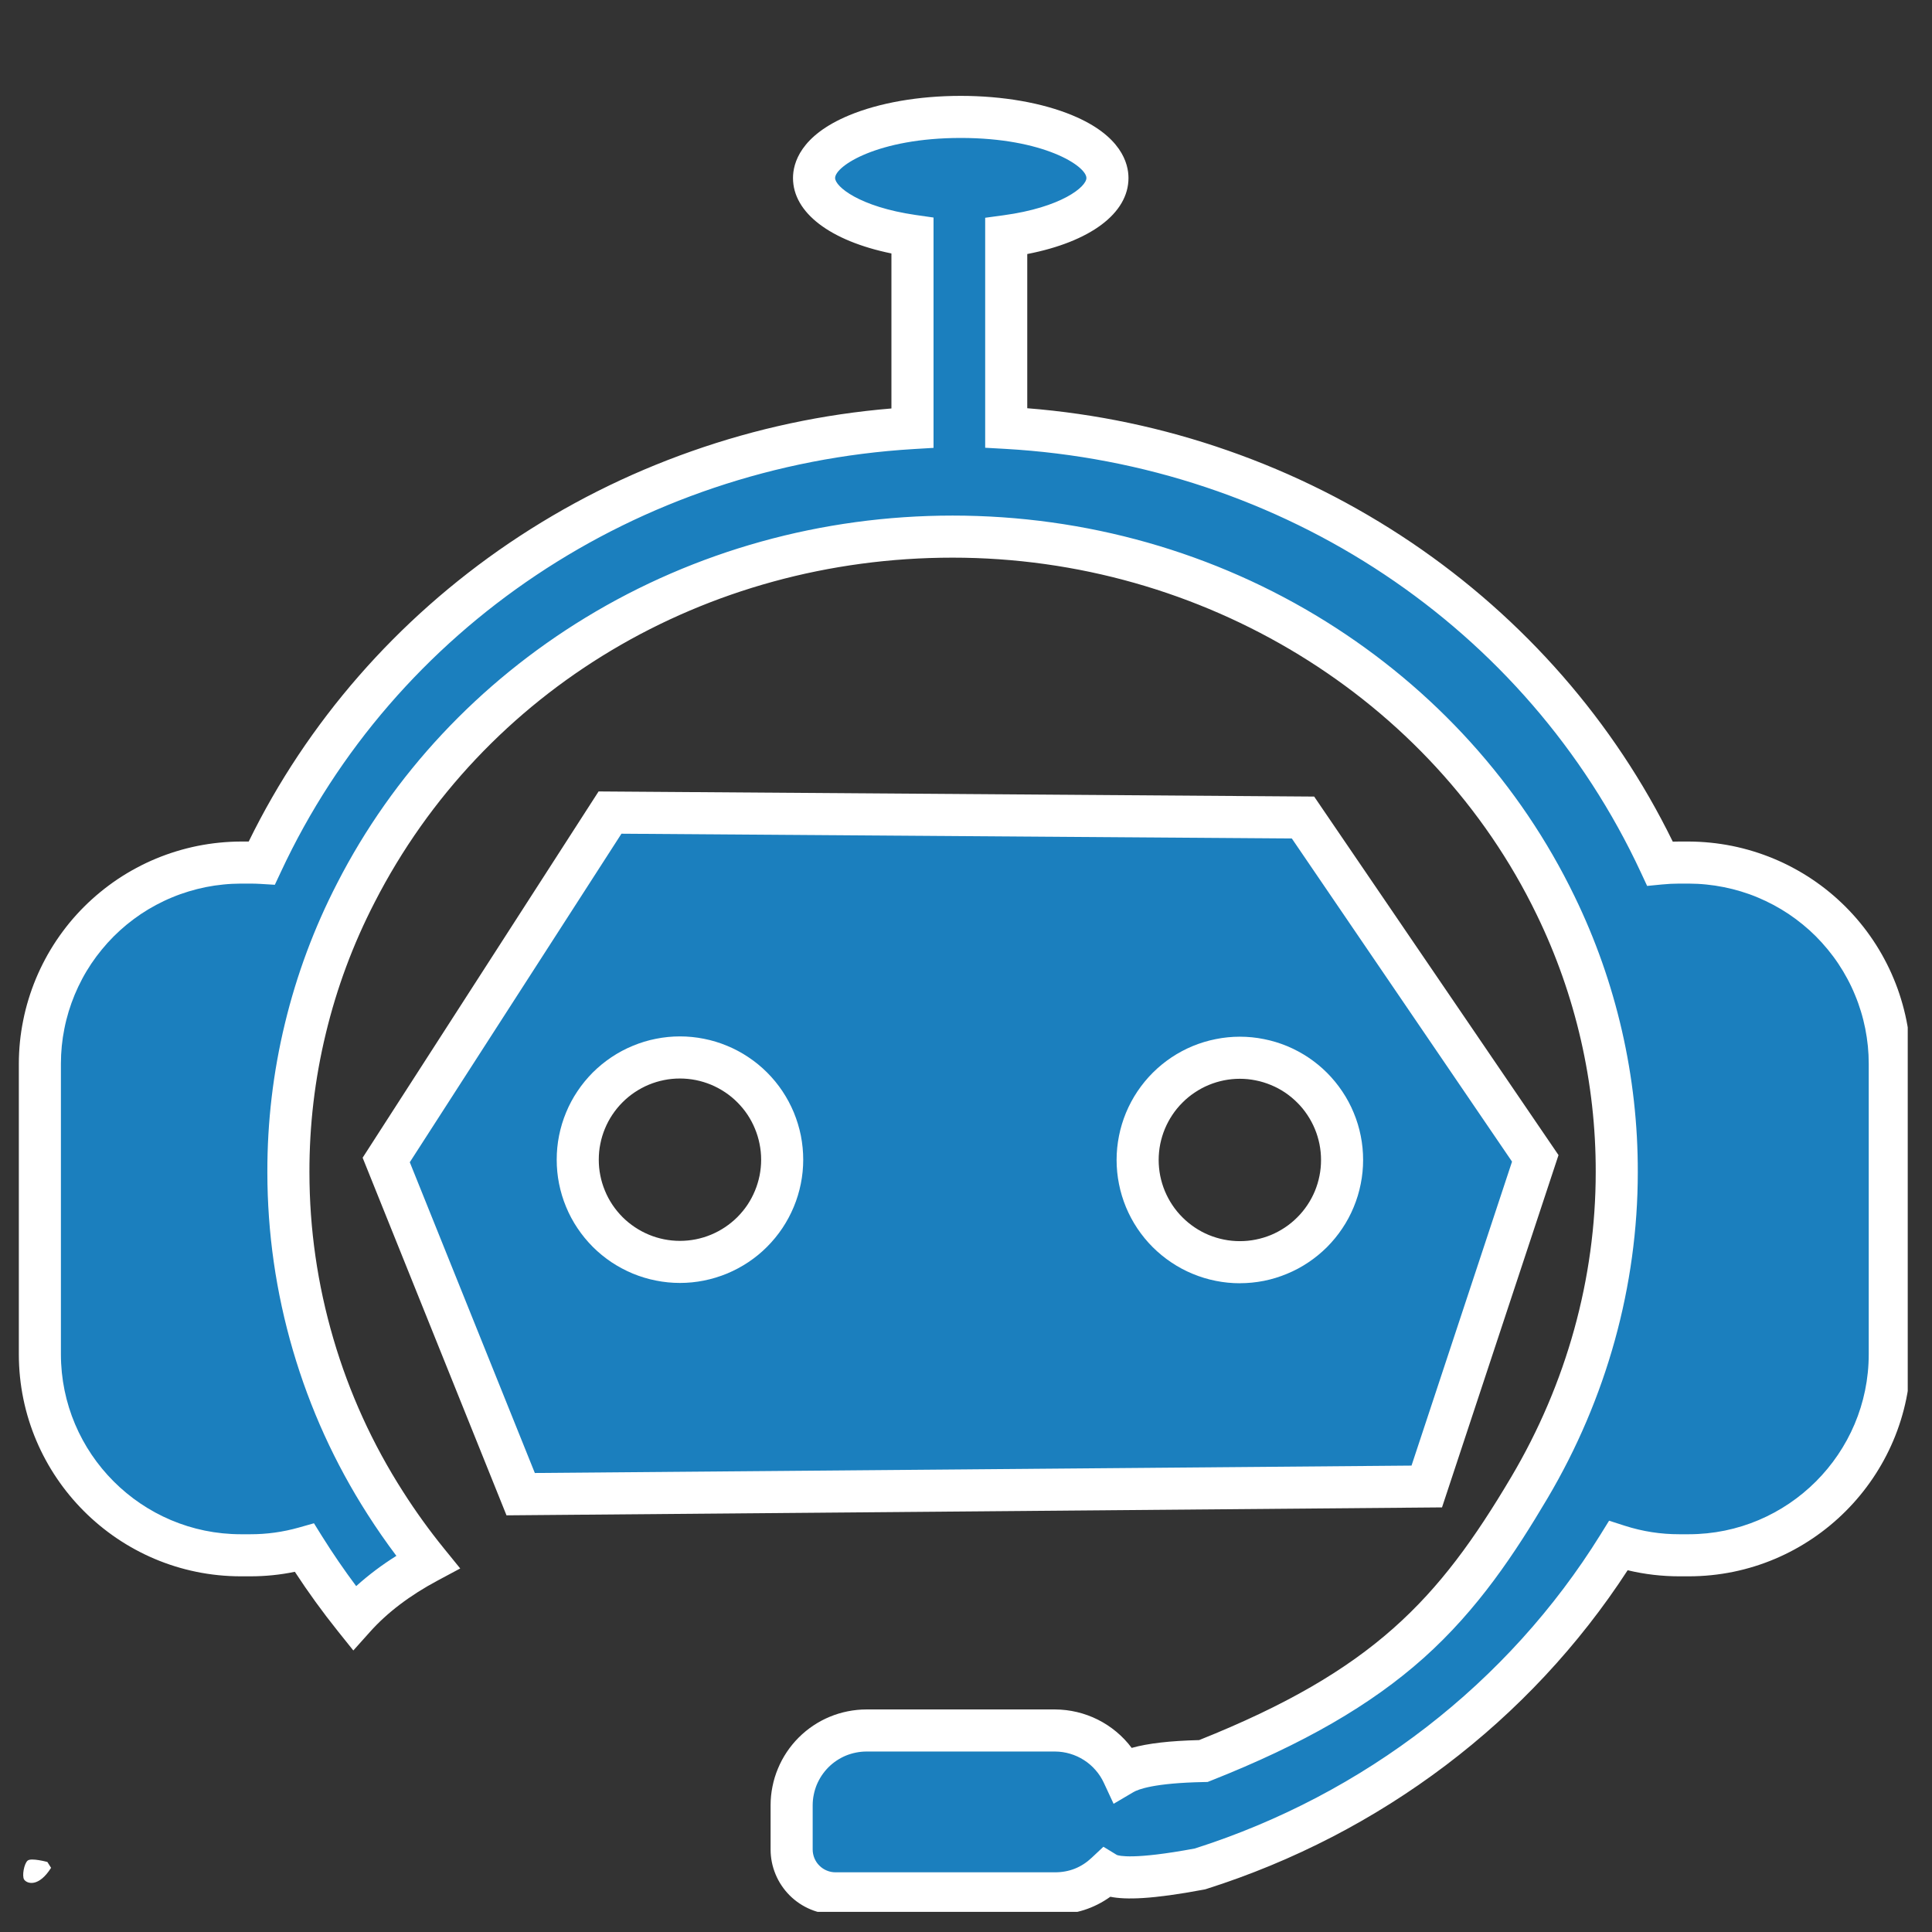 <svg xmlns="http://www.w3.org/2000/svg" xmlns:xlink="http://www.w3.org/1999/xlink" width="265" zoomAndPan="magnify" viewBox="0 0 198.75 198.75" height="265" preserveAspectRatio="xMidYMid meet" version="1.0"><rect x="0" y="0" width="198.75" height="198.75" fill="#333333" stroke="none"/><defs><clipPath id="06d7d80c8f"><path d="M 1.934 0.855 L 196.254 0.855 L 196.254 187.676 L 1.934 187.676 Z M 1.934 0.855 " clip-rule="nonzero"/></clipPath><clipPath id="a25335e821"><path d="M 2.383 182.27 L 5.254 182.27 L 5.254 184.707 L 2.383 184.707 Z M 2.383 182.27 " clip-rule="nonzero"/></clipPath><clipPath id="621ce5db24"><path d="M 5.254 183.148 C 3.977 185.172 2.777 184.797 2.477 184.348 C 2.25 183.973 2.477 182.699 2.852 182.398 C 3.227 182.098 4.875 182.547 4.875 182.547 " clip-rule="nonzero"/></clipPath><clipPath id="06c001ec70"><path d="M 0.383 0.27 L 3.254 0.27 L 3.254 2.707 L 0.383 2.707 Z M 0.383 0.27 " clip-rule="nonzero"/></clipPath><clipPath id="a3067743e3"><path d="M 3.254 1.148 C 1.977 3.172 0.777 2.797 0.477 2.348 C 0.25 1.973 0.477 0.699 0.852 0.398 C 1.227 0.098 2.875 0.547 2.875 0.547 " clip-rule="nonzero"/></clipPath><clipPath id="b90628e6d5"><rect x="0" width="4" y="0" height="3"/></clipPath><clipPath id="3636387b43"><rect x="0" width="197" y="0" height="189"/></clipPath></defs><g transform="matrix(1, 0, 0, 1, 0, 9)"><g clip-path="url(#3636387b43)"><path fill="#1b7fbe" d="M 194.406 100.422 L 194.406 130.309 C 194.406 141.688 185.098 150.996 173.719 150.996 L 172.758 150.996 C 170.613 151 168.52 150.672 166.477 150.016 C 156.828 165.562 141.59 177.508 123.445 183.258 C 117.539 184.371 114.812 184.309 113.793 183.684 C 113.082 184.355 112.27 184.871 111.363 185.23 C 110.453 185.594 109.512 185.773 108.535 185.773 L 85.953 185.773 C 85.656 185.773 85.363 185.742 85.074 185.684 C 84.781 185.625 84.5 185.539 84.227 185.426 C 83.953 185.312 83.695 185.176 83.449 185.008 C 83.203 184.844 82.973 184.656 82.766 184.449 C 82.555 184.238 82.367 184.012 82.203 183.766 C 82.039 183.52 81.898 183.258 81.785 182.984 C 81.672 182.711 81.586 182.43 81.527 182.141 C 81.469 181.852 81.438 181.559 81.438 181.262 L 81.438 176.715 C 81.438 176.211 81.488 175.711 81.59 175.215 C 81.688 174.719 81.836 174.238 82.031 173.773 C 82.223 173.309 82.461 172.863 82.742 172.445 C 83.023 172.027 83.34 171.637 83.699 171.281 C 84.055 170.922 84.441 170.605 84.863 170.324 C 85.281 170.043 85.727 169.805 86.191 169.613 C 86.656 169.418 87.137 169.27 87.633 169.172 C 88.129 169.074 88.629 169.023 89.133 169.02 L 108.535 169.02 C 109.27 169.023 109.988 169.125 110.691 169.332 C 111.395 169.539 112.059 169.844 112.676 170.238 C 113.293 170.633 113.844 171.109 114.328 171.66 C 114.809 172.215 115.207 172.824 115.516 173.488 C 116.746 172.766 119.227 172.246 123.797 172.16 C 143.09 164.523 149.883 156.609 157.324 144.047 C 163.004 134.457 166.32 123.402 166.32 111.594 C 166.324 106.84 165.797 102.148 164.734 97.512 C 163.672 92.879 162.102 88.426 160.027 84.148 C 149.188 61.746 125.488 46.203 97.996 46.203 C 71.039 46.203 47.73 61.141 36.613 82.84 C 35.359 85.281 34.273 87.797 33.348 90.383 C 32.422 92.965 31.672 95.602 31.09 98.285 C 30.512 100.969 30.109 103.676 29.883 106.414 C 29.656 109.148 29.609 111.887 29.742 114.629 C 29.875 117.371 30.184 120.094 30.672 122.797 C 31.16 125.496 31.82 128.156 32.656 130.77 C 33.492 133.387 34.492 135.934 35.66 138.418 C 36.828 140.902 38.152 143.301 39.633 145.613 C 40.977 147.719 42.438 149.742 44.012 151.68 C 40.965 153.305 38.402 155.242 36.438 157.441 C 34.594 155.137 32.887 152.73 31.324 150.227 C 29.5 150.742 27.645 151 25.75 150.996 L 24.785 150.996 C 13.41 150.996 4.102 141.688 4.102 130.309 L 4.102 100.422 C 4.102 89.047 13.41 79.734 24.785 79.734 L 25.75 79.734 C 26.148 79.734 26.543 79.746 26.934 79.77 C 38.629 54.688 63.996 36.824 93.871 35.035 L 93.871 15.254 C 87.973 14.398 83.742 12.062 83.742 9.312 C 83.742 5.844 90.5 3.027 98.832 3.027 C 107.168 3.027 113.922 5.844 113.922 9.312 C 113.922 12.105 109.555 14.473 103.512 15.293 L 103.512 35.016 C 133.535 36.711 159.043 54.637 170.758 79.832 C 171.418 79.77 172.082 79.738 172.758 79.734 L 173.719 79.734 C 185.098 79.734 194.406 89.047 194.406 100.422 Z M 194.406 100.422 " fill-opacity="1" fill-rule="nonzero"/><g clip-path="url(#06d7d80c8f)"><path fill="#ffffff" d="M 108.535 187.938 L 85.953 187.938 C 85.516 187.938 85.078 187.895 84.648 187.809 C 84.219 187.723 83.801 187.598 83.398 187.43 C 82.992 187.262 82.609 187.055 82.242 186.812 C 81.879 186.566 81.543 186.293 81.23 185.98 C 80.922 185.672 80.645 185.332 80.402 184.969 C 80.156 184.605 79.953 184.219 79.785 183.816 C 79.617 183.41 79.488 182.992 79.402 182.562 C 79.316 182.133 79.273 181.699 79.273 181.262 L 79.273 176.715 C 79.273 176.066 79.336 175.426 79.465 174.793 C 79.59 174.156 79.777 173.543 80.027 172.945 C 80.273 172.348 80.578 171.777 80.938 171.238 C 81.297 170.703 81.707 170.203 82.164 169.746 C 82.621 169.289 83.121 168.879 83.656 168.52 C 84.195 168.16 84.762 167.855 85.359 167.609 C 85.957 167.359 86.574 167.176 87.211 167.047 C 87.844 166.922 88.484 166.855 89.133 166.855 L 108.535 166.855 C 109.301 166.859 110.055 166.949 110.797 167.125 C 111.543 167.305 112.258 167.562 112.941 167.906 C 113.625 168.25 114.262 168.668 114.848 169.156 C 115.438 169.648 115.961 170.199 116.418 170.812 C 118.098 170.34 120.367 170.082 123.359 170.008 C 141.25 162.859 147.988 155.562 155.465 142.941 C 161.152 133.34 164.156 122.5 164.156 111.594 C 164.168 107.004 163.656 102.469 162.633 97.996 C 161.605 93.52 160.09 89.219 158.082 85.09 C 147.285 62.781 123.703 48.367 97.996 48.367 C 72.527 48.367 49.746 61.953 38.539 83.828 C 36.324 88.121 34.652 92.613 33.52 97.309 C 32.383 102.004 31.824 106.766 31.832 111.594 C 31.836 117.418 32.656 123.121 34.293 128.711 C 35.93 134.297 38.32 139.543 41.461 144.449 C 42.758 146.484 44.168 148.441 45.691 150.316 L 47.344 152.352 L 45.031 153.59 C 42.176 155.113 39.828 156.895 38.055 158.883 L 36.348 160.789 L 34.75 158.793 C 33.184 156.836 31.703 154.793 30.332 152.695 C 28.82 153.008 27.293 153.16 25.75 153.16 L 24.785 153.16 C 12.188 153.16 1.938 142.91 1.938 130.309 L 1.938 100.422 C 1.938 99.676 1.977 98.93 2.051 98.184 C 2.125 97.441 2.238 96.703 2.387 95.969 C 2.531 95.234 2.715 94.512 2.934 93.797 C 3.152 93.082 3.406 92.379 3.691 91.688 C 3.98 90.996 4.301 90.32 4.652 89.664 C 5.004 89.004 5.391 88.363 5.805 87.742 C 6.223 87.121 6.668 86.52 7.141 85.941 C 7.617 85.363 8.117 84.812 8.648 84.281 C 9.176 83.754 9.73 83.254 10.309 82.777 C 10.887 82.305 11.484 81.859 12.105 81.441 C 12.727 81.027 13.367 80.641 14.027 80.289 C 14.688 79.934 15.359 79.613 16.051 79.328 C 16.742 79.039 17.445 78.789 18.16 78.57 C 18.875 78.352 19.602 78.168 20.332 78.02 C 21.066 77.875 21.805 77.762 22.551 77.688 C 23.293 77.613 24.039 77.574 24.785 77.57 L 25.586 77.57 C 31.59 65.297 40.824 54.707 52.371 46.875 C 58.223 42.918 64.48 39.766 71.148 37.418 C 77.812 35.07 84.664 33.605 91.703 33.02 L 91.703 17.074 C 85.41 15.781 81.578 12.887 81.578 9.312 C 81.578 7.801 82.328 4.957 87.332 2.871 C 90.438 1.574 94.523 0.863 98.832 0.863 C 103.145 0.863 107.227 1.574 110.336 2.871 C 115.34 4.957 116.09 7.801 116.09 9.312 C 116.09 12.957 112.148 15.875 105.676 17.133 L 105.676 32.996 C 112.75 33.559 119.637 35.012 126.336 37.355 C 133.035 39.695 139.328 42.852 145.211 46.82 C 156.801 54.656 166.066 65.273 172.082 77.582 C 172.309 77.574 172.531 77.57 172.758 77.57 L 173.719 77.57 C 174.465 77.574 175.211 77.613 175.957 77.688 C 176.699 77.762 177.438 77.875 178.172 78.02 C 178.906 78.168 179.629 78.352 180.344 78.57 C 181.059 78.789 181.762 79.039 182.453 79.328 C 183.145 79.613 183.82 79.934 184.477 80.289 C 185.137 80.641 185.777 81.023 186.398 81.441 C 187.02 81.855 187.621 82.301 188.199 82.777 C 188.777 83.25 189.328 83.754 189.859 84.281 C 190.387 84.812 190.891 85.363 191.363 85.941 C 191.84 86.52 192.285 87.121 192.699 87.742 C 193.117 88.363 193.5 89.004 193.852 89.664 C 194.207 90.32 194.527 90.996 194.812 91.688 C 195.102 92.379 195.355 93.082 195.57 93.797 C 195.789 94.512 195.973 95.234 196.121 95.969 C 196.27 96.703 196.379 97.441 196.453 98.184 C 196.527 98.93 196.566 99.676 196.57 100.422 L 196.57 130.309 C 196.57 142.91 186.32 153.16 173.719 153.16 L 172.758 153.16 C 170.961 153.16 169.188 152.953 167.441 152.535 C 157.379 168.02 142.047 179.633 124.098 185.324 L 123.973 185.363 L 123.844 185.387 C 118.508 186.391 115.805 186.445 114.223 186.125 C 112.52 187.336 110.625 187.941 108.535 187.938 Z M 89.133 171.184 C 88.77 171.184 88.41 171.223 88.055 171.293 C 87.699 171.363 87.352 171.469 87.016 171.605 C 86.68 171.746 86.363 171.918 86.062 172.117 C 85.758 172.32 85.48 172.551 85.223 172.805 C 84.969 173.062 84.738 173.344 84.535 173.645 C 84.336 173.945 84.164 174.266 84.023 174.598 C 83.887 174.934 83.781 175.281 83.711 175.637 C 83.637 175.992 83.602 176.352 83.602 176.715 L 83.602 181.262 C 83.602 181.574 83.664 181.871 83.781 182.16 C 83.902 182.449 84.07 182.703 84.293 182.922 C 84.512 183.141 84.766 183.312 85.055 183.43 C 85.34 183.551 85.641 183.609 85.953 183.609 L 108.535 183.609 C 109.992 183.609 111.25 183.109 112.309 182.109 L 113.512 180.98 L 114.895 181.824 C 115.086 181.902 116.555 182.344 122.914 181.16 C 140.352 175.598 155.168 164.137 164.641 148.875 L 165.531 147.438 L 167.141 147.957 C 168.969 148.543 170.84 148.836 172.758 148.832 L 173.719 148.832 C 183.934 148.832 192.242 140.523 192.242 130.309 L 192.242 100.422 C 192.242 99.816 192.211 99.211 192.152 98.609 C 192.09 98.004 192 97.406 191.883 96.812 C 191.762 96.215 191.617 95.629 191.438 95.047 C 191.262 94.469 191.059 93.898 190.824 93.34 C 190.594 92.777 190.336 92.23 190.047 91.695 C 189.762 91.16 189.449 90.641 189.113 90.137 C 188.777 89.633 188.414 89.148 188.031 88.68 C 187.645 88.211 187.238 87.762 186.812 87.332 C 186.383 86.902 185.934 86.496 185.465 86.113 C 184.996 85.727 184.508 85.367 184.004 85.027 C 183.5 84.691 182.98 84.379 182.445 84.094 C 181.91 83.809 181.363 83.547 180.805 83.316 C 180.246 83.082 179.676 82.879 179.094 82.703 C 178.516 82.527 177.926 82.379 177.332 82.262 C 176.738 82.141 176.137 82.051 175.535 81.992 C 174.93 81.93 174.324 81.902 173.719 81.898 L 172.758 81.898 C 172.164 81.898 171.562 81.93 170.969 81.988 L 169.445 82.137 L 168.797 80.746 C 157.051 55.488 131.988 38.793 103.391 37.176 L 101.348 37.062 L 101.348 13.402 L 103.219 13.148 C 109.184 12.34 111.762 10.219 111.762 9.312 C 111.762 8.082 107.363 5.191 98.836 5.191 C 90.305 5.191 85.91 8.082 85.91 9.312 C 85.91 10.191 88.406 12.273 94.18 13.113 L 96.035 13.379 L 96.035 37.074 L 94 37.195 C 65.555 38.898 40.609 55.566 28.898 80.688 L 28.273 82.02 L 26.805 81.93 C 26.465 81.91 26.113 81.898 25.75 81.898 L 24.785 81.898 C 24.18 81.902 23.574 81.93 22.973 81.992 C 22.367 82.051 21.77 82.141 21.176 82.258 C 20.582 82.379 19.992 82.527 19.414 82.703 C 18.832 82.879 18.262 83.082 17.703 83.316 C 17.141 83.547 16.594 83.809 16.059 84.094 C 15.523 84.379 15.004 84.691 14.5 85.027 C 13.996 85.367 13.512 85.727 13.043 86.109 C 12.574 86.496 12.125 86.902 11.695 87.332 C 11.266 87.762 10.859 88.211 10.477 88.68 C 10.09 89.148 9.73 89.633 9.391 90.137 C 9.055 90.641 8.742 91.16 8.457 91.695 C 8.172 92.23 7.914 92.777 7.68 93.336 C 7.449 93.898 7.242 94.469 7.066 95.047 C 6.891 95.629 6.742 96.215 6.625 96.812 C 6.504 97.406 6.414 98.004 6.355 98.609 C 6.297 99.211 6.266 99.816 6.266 100.422 L 6.266 130.309 C 6.266 140.523 14.574 148.832 24.785 148.832 L 25.75 148.832 C 27.441 148.836 29.105 148.605 30.734 148.145 L 32.297 147.703 L 33.156 149.082 C 34.242 150.816 35.41 152.52 36.641 154.168 C 37.93 153.008 39.309 151.973 40.777 151.055 C 39.727 149.66 38.734 148.227 37.809 146.777 C 34.445 141.523 31.891 135.906 30.137 129.922 C 28.387 123.938 27.508 117.828 27.504 111.594 C 27.492 106.422 28.094 101.32 29.309 96.293 C 30.523 91.266 32.316 86.449 34.688 81.852 C 40.414 70.676 49.25 61.227 60.238 54.535 C 71.516 47.668 84.574 44.039 97.996 44.039 C 111.691 44.039 124.973 47.809 136.402 54.938 C 147.551 61.895 156.395 71.668 161.977 83.203 C 164.129 87.629 165.75 92.234 166.852 97.027 C 167.949 101.82 168.496 106.676 168.484 111.594 C 168.484 123.277 165.27 134.879 159.188 145.148 C 155.898 150.699 152.082 156.531 146.449 161.566 C 141.023 166.41 134.078 170.418 124.594 174.172 L 124.23 174.316 L 123.836 174.324 C 118.727 174.422 117.086 175.078 116.613 175.352 L 114.559 176.562 L 113.555 174.402 C 113.332 173.922 113.047 173.484 112.699 173.09 C 112.352 172.691 111.957 172.348 111.512 172.066 C 111.066 171.781 110.59 171.562 110.086 171.414 C 109.578 171.262 109.062 171.188 108.535 171.184 Z M 89.133 171.184 " fill-opacity="1" fill-rule="nonzero"/></g><path fill="#1b7fbe" d="M 134.043 75.102 L 62.754 74.594 L 39.73 110.328 L 53.562 144.707 L 146.773 143.922 L 157.938 110.164 Z M 69.949 120.816 C 69.258 120.816 68.574 120.75 67.898 120.613 C 67.219 120.48 66.562 120.277 65.926 120.016 C 65.285 119.75 64.68 119.426 64.105 119.043 C 63.531 118.66 63 118.223 62.512 117.734 C 62.023 117.246 61.59 116.715 61.203 116.141 C 60.82 115.566 60.496 114.961 60.234 114.324 C 59.969 113.688 59.77 113.027 59.633 112.352 C 59.5 111.672 59.434 110.988 59.434 110.301 C 59.434 109.609 59.5 108.926 59.633 108.246 C 59.77 107.57 59.969 106.914 60.234 106.273 C 60.496 105.637 60.82 105.031 61.203 104.457 C 61.59 103.883 62.023 103.352 62.512 102.863 C 63 102.375 63.531 101.938 64.105 101.555 C 64.68 101.172 65.285 100.848 65.926 100.582 C 66.562 100.32 67.219 100.121 67.898 99.984 C 68.574 99.852 69.258 99.785 69.949 99.785 C 70.641 99.785 71.324 99.852 72 99.984 C 72.676 100.121 73.336 100.32 73.973 100.582 C 74.609 100.848 75.219 101.172 75.789 101.555 C 76.363 101.938 76.895 102.375 77.383 102.863 C 77.871 103.352 78.309 103.883 78.691 104.457 C 79.074 105.031 79.398 105.637 79.664 106.273 C 79.93 106.914 80.129 107.57 80.262 108.246 C 80.398 108.926 80.465 109.609 80.465 110.301 C 80.465 110.988 80.398 111.676 80.262 112.352 C 80.129 113.027 79.93 113.688 79.664 114.324 C 79.398 114.961 79.074 115.566 78.691 116.141 C 78.309 116.715 77.871 117.246 77.383 117.734 C 76.895 118.223 76.363 118.66 75.793 119.043 C 75.219 119.426 74.609 119.75 73.973 120.016 C 73.336 120.277 72.676 120.48 72 120.613 C 71.324 120.75 70.641 120.816 69.949 120.816 Z M 127.551 120.844 C 126.859 120.844 126.176 120.777 125.496 120.645 C 124.82 120.508 124.164 120.309 123.523 120.043 C 122.887 119.781 122.281 119.457 121.707 119.074 C 121.133 118.691 120.602 118.254 120.113 117.766 C 119.625 117.277 119.188 116.746 118.805 116.172 C 118.422 115.598 118.098 114.992 117.832 114.355 C 117.57 113.715 117.371 113.059 117.234 112.383 C 117.102 111.703 117.031 111.02 117.031 110.328 C 117.031 109.641 117.102 108.957 117.234 108.277 C 117.371 107.602 117.57 106.941 117.832 106.305 C 118.098 105.668 118.422 105.062 118.805 104.488 C 119.188 103.914 119.625 103.383 120.113 102.895 C 120.602 102.406 121.133 101.969 121.707 101.586 C 122.281 101.203 122.887 100.879 123.523 100.613 C 124.164 100.352 124.82 100.148 125.496 100.016 C 126.176 99.883 126.859 99.812 127.551 99.812 C 128.238 99.812 128.922 99.883 129.602 100.016 C 130.277 100.148 130.934 100.352 131.574 100.613 C 132.211 100.879 132.816 101.203 133.391 101.586 C 133.965 101.969 134.496 102.406 134.984 102.895 C 135.473 103.383 135.91 103.914 136.293 104.488 C 136.676 105.062 137 105.668 137.266 106.305 C 137.527 106.941 137.727 107.602 137.863 108.277 C 137.996 108.957 138.066 109.641 138.066 110.328 C 138.066 111.02 137.996 111.703 137.863 112.383 C 137.727 113.059 137.527 113.715 137.266 114.355 C 137 114.992 136.676 115.598 136.293 116.172 C 135.91 116.746 135.473 117.277 134.984 117.766 C 134.496 118.254 133.965 118.691 133.391 119.074 C 132.816 119.457 132.211 119.781 131.574 120.047 C 130.934 120.309 130.277 120.508 129.602 120.645 C 128.922 120.777 128.238 120.844 127.547 120.844 Z M 127.551 120.844 " fill-opacity="1" fill-rule="nonzero"/><path fill="#ffffff" d="M 52.105 146.887 L 37.305 110.098 L 61.578 72.418 L 135.191 72.945 L 160.328 109.828 L 148.344 146.07 Z M 42.156 110.562 L 55.02 142.531 L 145.207 141.77 L 155.547 110.5 L 132.895 77.258 L 63.93 76.766 Z M 127.547 123.012 C 126.715 123.012 125.891 122.93 125.074 122.766 C 124.258 122.605 123.465 122.363 122.695 122.043 C 121.926 121.727 121.195 121.336 120.504 120.871 C 119.812 120.41 119.172 119.883 118.582 119.297 C 117.992 118.707 117.469 118.066 117.004 117.375 C 116.543 116.684 116.152 115.953 115.832 115.184 C 115.516 114.414 115.273 113.621 115.113 112.805 C 114.949 111.988 114.867 111.164 114.867 110.328 C 114.867 109.496 114.949 108.672 115.113 107.855 C 115.273 107.039 115.516 106.246 115.832 105.477 C 116.152 104.707 116.543 103.977 117.004 103.285 C 117.469 102.594 117.992 101.953 118.582 101.363 C 119.172 100.773 119.812 100.25 120.504 99.785 C 121.195 99.324 121.926 98.934 122.695 98.613 C 123.465 98.297 124.258 98.055 125.074 97.895 C 125.891 97.73 126.715 97.648 127.547 97.648 C 128.379 97.648 129.207 97.73 130.023 97.895 C 130.84 98.055 131.633 98.297 132.402 98.613 C 133.172 98.934 133.902 99.324 134.594 99.785 C 135.285 100.25 135.926 100.773 136.516 101.363 C 137.102 101.953 137.629 102.594 138.09 103.285 C 138.555 103.977 138.945 104.707 139.262 105.477 C 139.582 106.246 139.824 107.039 139.984 107.855 C 140.148 108.672 140.227 109.496 140.227 110.328 C 140.227 111.16 140.145 111.988 139.98 112.801 C 139.82 113.617 139.578 114.41 139.258 115.18 C 138.941 115.949 138.551 116.68 138.086 117.371 C 137.625 118.062 137.098 118.703 136.512 119.293 C 135.922 119.879 135.281 120.406 134.59 120.867 C 133.898 121.332 133.168 121.723 132.398 122.039 C 131.629 122.359 130.836 122.602 130.02 122.766 C 129.203 122.926 128.379 123.008 127.547 123.008 Z M 127.547 101.977 C 127 101.977 126.457 102.031 125.918 102.137 C 125.383 102.246 124.859 102.402 124.352 102.613 C 123.844 102.824 123.363 103.082 122.91 103.387 C 122.453 103.691 122.031 104.035 121.645 104.426 C 121.254 104.812 120.91 105.234 120.605 105.691 C 120.301 106.145 120.043 106.629 119.832 107.133 C 119.621 107.641 119.465 108.164 119.355 108.699 C 119.25 109.238 119.195 109.781 119.195 110.328 C 119.195 110.879 119.25 111.422 119.355 111.961 C 119.465 112.496 119.621 113.02 119.832 113.527 C 120.043 114.031 120.301 114.516 120.605 114.969 C 120.91 115.426 121.254 115.848 121.645 116.234 C 122.031 116.621 122.453 116.969 122.91 117.273 C 123.363 117.578 123.844 117.836 124.352 118.047 C 124.859 118.254 125.383 118.414 125.918 118.52 C 126.457 118.629 127 118.68 127.547 118.68 C 128.098 118.68 128.641 118.629 129.176 118.52 C 129.715 118.414 130.238 118.254 130.746 118.047 C 131.25 117.836 131.73 117.578 132.188 117.273 C 132.645 116.969 133.066 116.621 133.453 116.234 C 133.84 115.848 134.188 115.426 134.492 114.969 C 134.797 114.516 135.055 114.031 135.266 113.527 C 135.473 113.02 135.633 112.496 135.738 111.961 C 135.848 111.422 135.898 110.879 135.898 110.328 C 135.898 109.781 135.844 109.238 135.738 108.699 C 135.629 108.164 135.473 107.641 135.262 107.137 C 135.051 106.629 134.793 106.148 134.488 105.691 C 134.184 105.234 133.84 104.812 133.449 104.426 C 133.062 104.039 132.641 103.691 132.188 103.387 C 131.73 103.082 131.25 102.824 130.742 102.617 C 130.234 102.406 129.715 102.246 129.176 102.141 C 128.641 102.031 128.098 101.977 127.547 101.977 Z M 69.949 122.98 C 69.117 122.98 68.293 122.898 67.477 122.734 C 66.66 122.574 65.867 122.332 65.098 122.016 C 64.328 121.695 63.598 121.305 62.902 120.844 C 62.211 120.379 61.57 119.855 60.98 119.266 C 60.395 118.676 59.867 118.035 59.406 117.344 C 58.941 116.652 58.551 115.922 58.234 115.152 C 57.914 114.383 57.676 113.59 57.512 112.773 C 57.348 111.957 57.27 111.133 57.27 110.301 C 57.27 109.469 57.348 108.641 57.512 107.824 C 57.676 107.008 57.914 106.215 58.234 105.445 C 58.551 104.676 58.941 103.945 59.406 103.254 C 59.867 102.562 60.395 101.922 60.98 101.332 C 61.57 100.746 62.211 100.219 62.902 99.758 C 63.598 99.293 64.328 98.902 65.098 98.586 C 65.867 98.266 66.656 98.023 67.477 97.863 C 68.293 97.699 69.117 97.617 69.949 97.617 C 70.781 97.617 71.605 97.699 72.422 97.863 C 73.238 98.023 74.031 98.266 74.801 98.586 C 75.57 98.902 76.301 99.293 76.992 99.758 C 77.688 100.219 78.328 100.746 78.914 101.332 C 79.504 101.922 80.031 102.562 80.492 103.254 C 80.953 103.945 81.344 104.676 81.664 105.445 C 81.98 106.215 82.223 107.008 82.387 107.824 C 82.547 108.641 82.629 109.469 82.629 110.301 C 82.629 111.133 82.547 111.957 82.383 112.773 C 82.219 113.59 81.98 114.383 81.66 115.148 C 81.34 115.918 80.949 116.648 80.488 117.34 C 80.023 118.031 79.5 118.672 78.91 119.262 C 78.324 119.852 77.684 120.375 76.988 120.84 C 76.297 121.301 75.566 121.691 74.801 122.012 C 74.031 122.328 73.238 122.57 72.422 122.734 C 71.605 122.898 70.781 122.98 69.949 122.98 Z M 69.949 101.949 C 69.398 101.949 68.855 102 68.32 102.109 C 67.781 102.215 67.258 102.375 66.754 102.582 C 66.246 102.793 65.766 103.051 65.309 103.355 C 64.852 103.66 64.43 104.008 64.043 104.395 C 63.656 104.781 63.309 105.203 63.004 105.66 C 62.699 106.117 62.441 106.598 62.234 107.102 C 62.023 107.609 61.863 108.133 61.758 108.672 C 61.648 109.207 61.598 109.75 61.598 110.301 C 61.598 110.848 61.648 111.391 61.758 111.93 C 61.863 112.465 62.023 112.988 62.234 113.496 C 62.441 114.004 62.699 114.484 63.004 114.941 C 63.309 115.395 63.656 115.816 64.043 116.207 C 64.43 116.594 64.852 116.938 65.309 117.242 C 65.766 117.547 66.246 117.805 66.754 118.016 C 67.258 118.227 67.781 118.383 68.32 118.492 C 68.855 118.598 69.398 118.652 69.949 118.652 C 70.496 118.652 71.039 118.598 71.578 118.492 C 72.117 118.383 72.637 118.227 73.145 118.016 C 73.652 117.805 74.133 117.547 74.59 117.242 C 75.043 116.938 75.465 116.594 75.855 116.207 C 76.242 115.816 76.59 115.395 76.895 114.941 C 77.199 114.484 77.453 114.004 77.664 113.496 C 77.875 112.988 78.031 112.465 78.141 111.93 C 78.246 111.391 78.301 110.848 78.301 110.301 C 78.301 109.75 78.246 109.207 78.137 108.672 C 78.031 108.133 77.871 107.609 77.66 107.105 C 77.453 106.598 77.195 106.117 76.891 105.66 C 76.586 105.207 76.238 104.785 75.852 104.398 C 75.465 104.008 75.043 103.664 74.586 103.359 C 74.129 103.055 73.648 102.797 73.145 102.586 C 72.637 102.375 72.113 102.219 71.578 102.109 C 71.039 102.004 70.496 101.949 69.949 101.949 Z M 69.949 101.949 " fill-opacity="1" fill-rule="nonzero"/><g clip-path="url(#a25335e821)"><g clip-path="url(#621ce5db24)"><g transform="matrix(1, 0, 0, 1, 2, 182)"><g clip-path="url(#b90628e6d5)"><g clip-path="url(#06c001ec70)"><g clip-path="url(#a3067743e3)"><rect x="-74.345" width="343.44" fill="#ffffff" y="-263.345" height="343.44" fill-opacity="1"/></g></g></g></g></g></g></g></g></svg>
